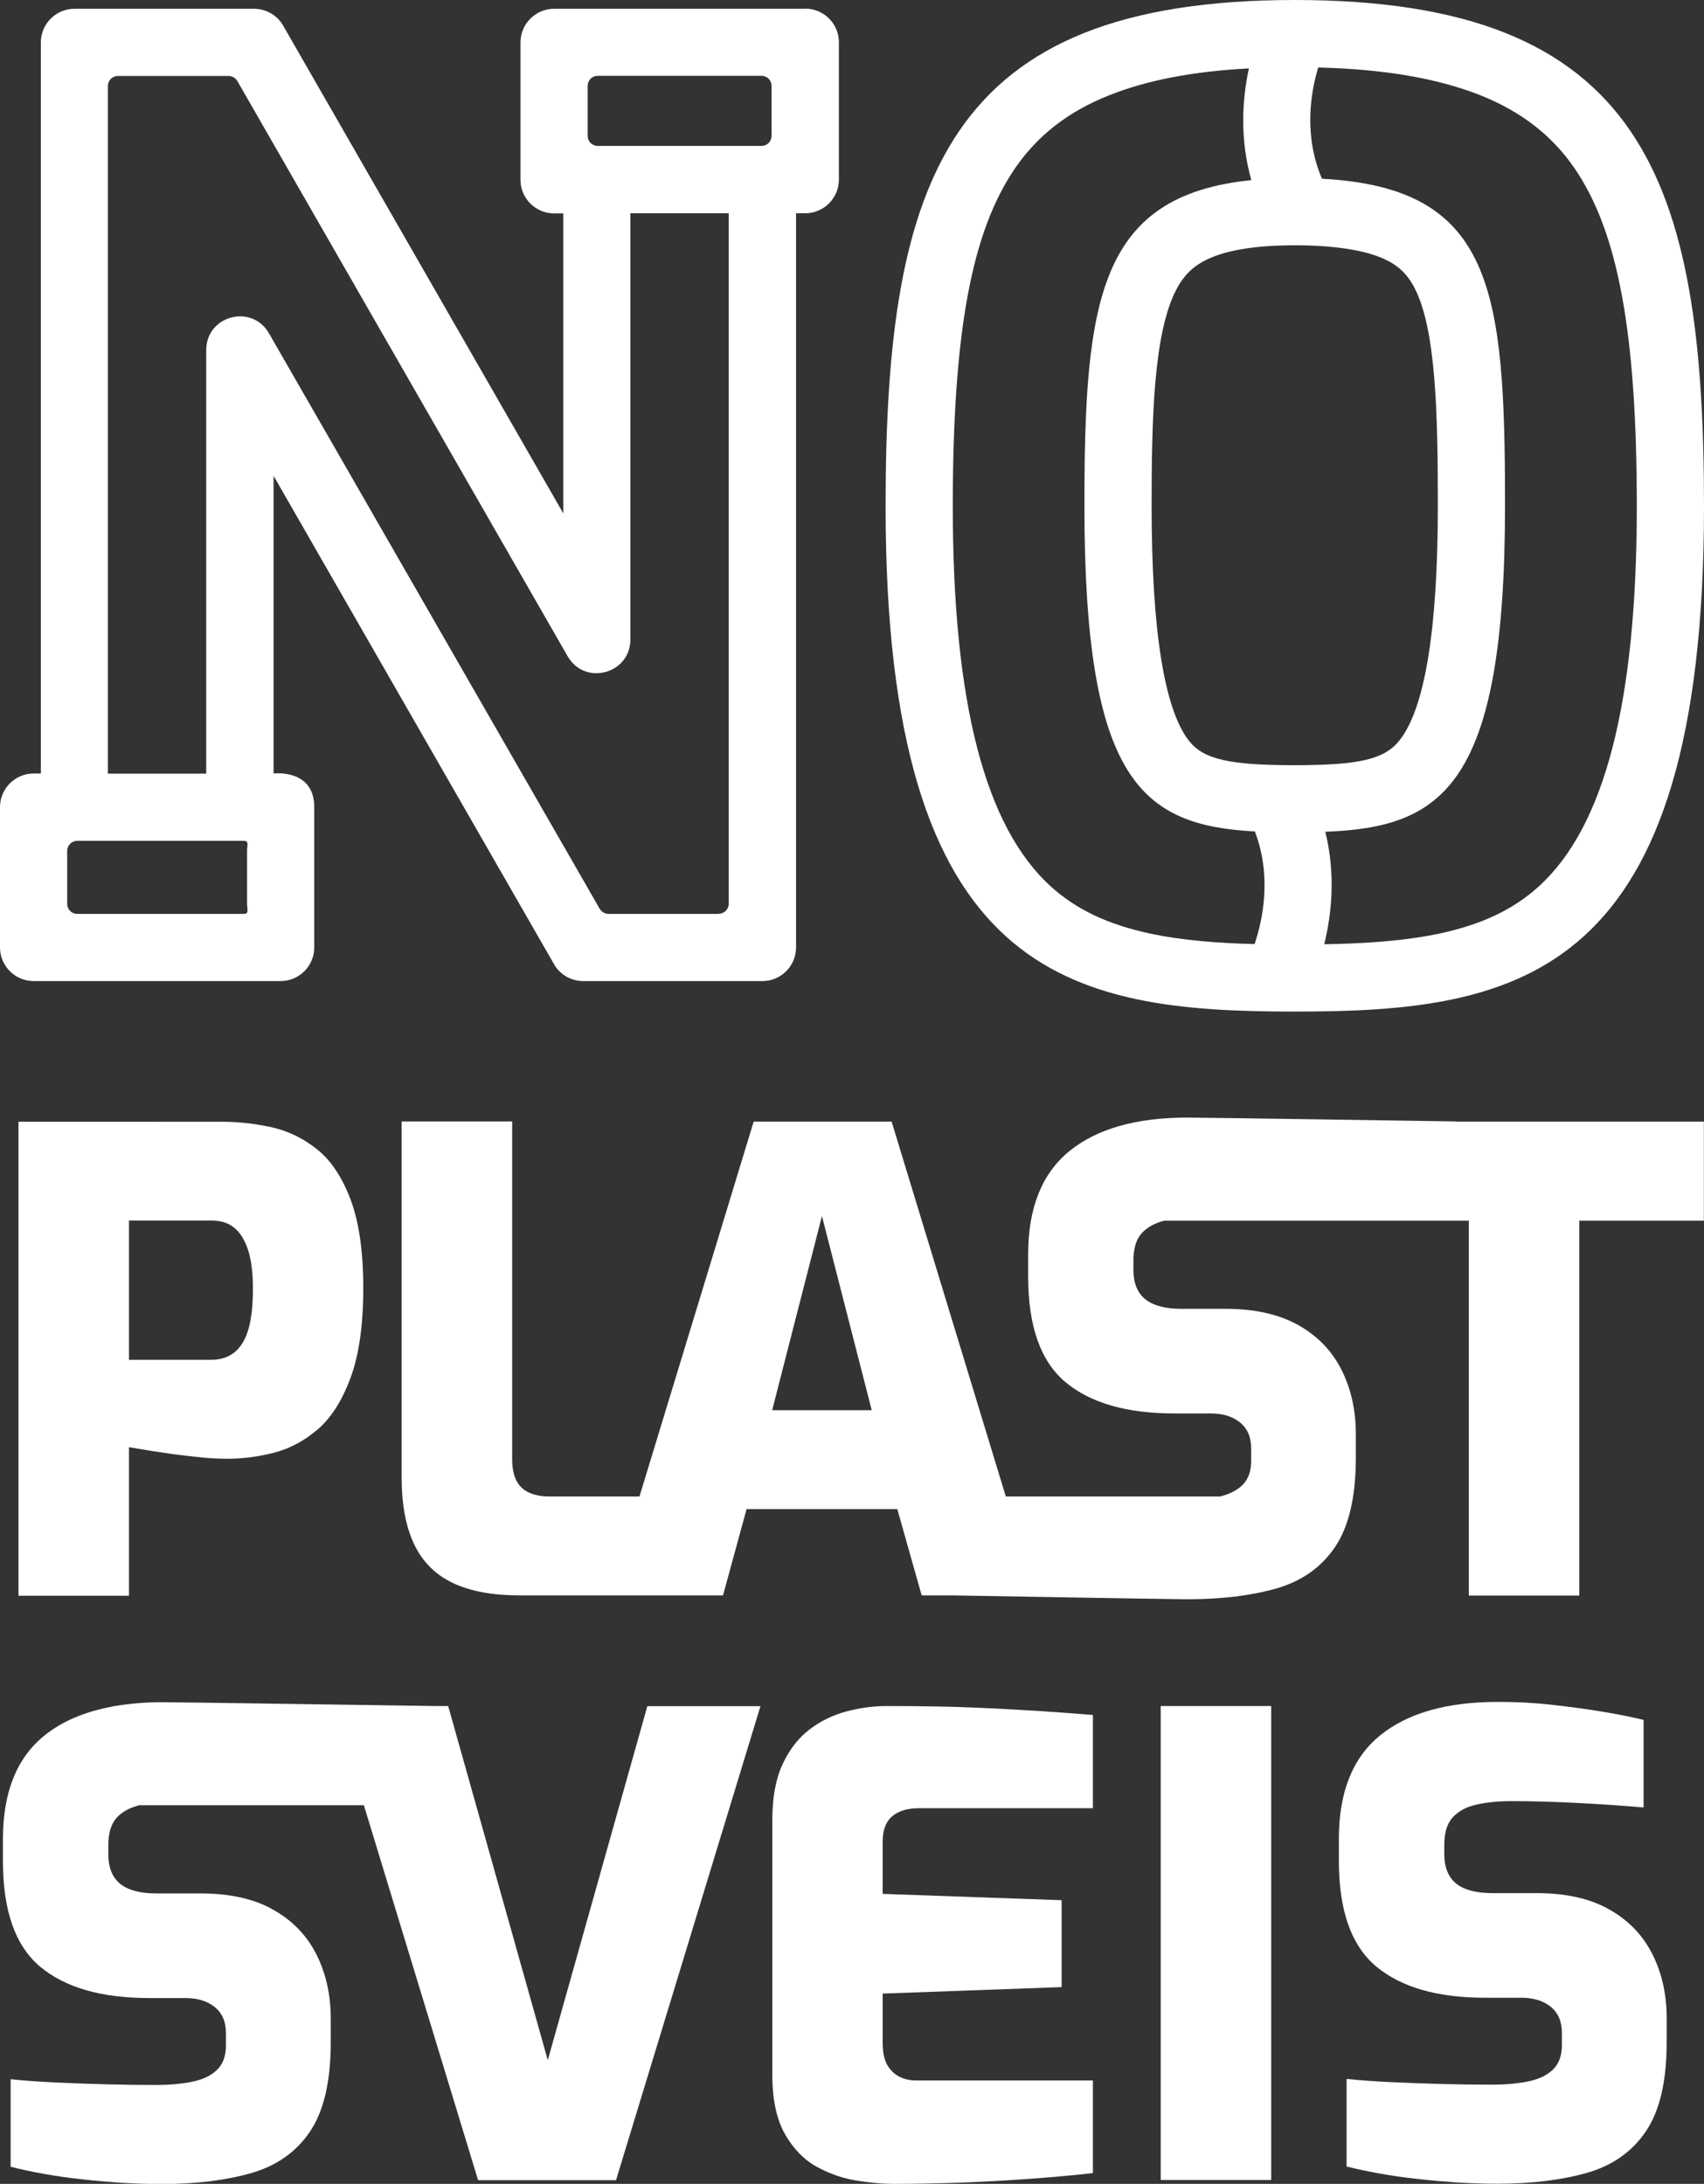 <?xml version="1.0" encoding="UTF-8"?><svg id="Layer_2" xmlns="http://www.w3.org/2000/svg" viewBox="0 0 110.56 141.73"><rect x="0" y="0" width="110.56" height="141.73" fill="#333333" stroke="none"/><defs><style>.cls-1{fill:#fff;}</style></defs><g id="Layer_1-2"><path class="cls-1" d="M52.24.57h-16.29c-1.2,0-2.18.98-2.18,2.18v8.92c0,1.2.98,2.18,2.18,2.18h.6v19.47L18.37,1.66c-.39-.68-1.11-1.09-1.89-1.09H4.83c-1.2,0-2.18.98-2.18,2.18v47.45h-.47c-1.2,0-2.18.98-2.18,2.18v9.11c0,1.2.98,2.18,2.18,2.18h16.03c1.2,0,2.18-.98,2.18-2.18v-9.11c0-2.51-2.64-2.18-2.64-2.18v-19.32s18.2,31.7,18.2,31.7c.39.68,1.11,1.09,1.89,1.09h11.63c1.2,0,2.18-.98,2.18-2.18V13.84c.19,0,.39,0,.6,0,1.2,0,2.18-.98,2.18-2.19V2.74c0-1.2-.98-2.18-2.18-2.18ZM38.78,4.92h10.63c.36,0,.65.29.65.65v3.25c0,.36-.29.65-.65.65h-10.63c-.36,0-.65-.29-.65-.65v-3.25c0-.36.29-.65.65-.65ZM15.82,59.31H5.01c-.36,0-.65-.29-.65-.65v-3.44c0-.36.29-.65.65-.65h10.81c.36,0,.21.29.21.65v3.44c0,.36.15.65-.21.65ZM46.64,59.31h-7.16c-.23,0-.45-.13-.57-.33l-17.39-30.27-4.07-7.08c-1.11-1.94-4.07-1.15-4.07,1.09v8.17s0,19.32,0,19.32h-6.38V5.58c0-.36.29-.65.65-.65h7.18c.23,0,.45.13.57.33l17.36,30.24,4.07,7.09c1.11,1.94,4.07,1.15,4.07-1.09V13.84h6.38v44.81c0,.36-.29.65-.65.65Z"/><path class="cls-1" d="M84.01,0c-22.59,0-26.55,11.6-26.55,32.87,0,30.62,11.89,32.78,26.55,32.78s26.55-2.16,26.55-32.78c0-21.27-3.96-32.87-26.55-32.87ZM84.01,49.66c-4.23,0-5.9-.38-6.84-1.55-1.62-2.02-2.45-7.16-2.45-15.29,0-5.56.12-11.22,1.61-14.04.5-.95,1.12-1.54,2.07-1.98,1.27-.59,3.16-.88,5.61-.88s4.47.29,5.76.87c.93.42,1.53.98,2,1.88,1.41,2.7,1.52,8.23,1.52,14.15,0,8.08-.85,13.22-2.52,15.27-.97,1.19-2.61,1.57-6.76,1.57ZM68.17,57.52c-4.27-3.88-6.35-11.95-6.35-24.65,0-11.26,1.21-17.82,4.04-21.95,1.46-2.13,3.45-3.68,6.09-4.73,2.45-.98,5.44-1.56,9.08-1.75-.42,1.96-.61,4.52.16,7.25-9.92,1.01-10.83,7.8-10.83,21.13,0,17.83,3.69,20.74,11.06,21.14,1.12,2.94.5,5.77-.02,7.31-2.29-.06-4.68-.23-6.81-.69-2.73-.59-4.77-1.56-6.42-3.06ZM99.85,57.52c-1.65,1.5-3.69,2.47-6.42,3.06-2.34.5-5.01.66-7.51.7.47-1.91.76-4.51.07-7.3,7.58-.29,11.66-2.9,11.66-21.17,0-14.06-.76-20.62-11.88-21.21-1.19-2.81-.74-5.56-.24-7.22,4.31.11,7.77.71,10.54,1.81,2.64,1.06,4.63,2.6,6.09,4.73,2.83,4.13,4.04,10.69,4.04,21.95,0,12.7-2.08,20.76-6.35,24.65Z"/><path class="cls-1" d="M8.37,93.92c.33.06.75.12,1.26.21.51.08,1.07.17,1.68.25.61.08,1.22.15,1.82.21.61.06,1.16.08,1.66.08.97,0,1.96-.13,2.98-.39,1.02-.26,1.97-.77,2.84-1.51.87-.75,1.58-1.86,2.13-3.34s.83-3.42.83-5.82-.28-4.33-.83-5.78c-.55-1.45-1.28-2.54-2.18-3.25-.9-.72-1.89-1.19-2.96-1.43-1.08-.23-2.13-.35-3.15-.35H1.2v30.76h7.17v-9.62ZM8.37,79.21h5.35c.61,0,1.11.16,1.49.48.39.32.68.8.89,1.45.21.65.31,1.49.31,2.51,0,1.08-.1,1.95-.29,2.61-.19.66-.49,1.16-.89,1.49-.4.33-.92.5-1.55.5h-5.31v-9.04Z"/><path class="cls-1" d="M35.55,133.73l-6.47-23.01h-.8c-.09,0-16.55-.25-17.77-.25-1.1,0-2.11.09-3.05.25h-.1v.02c-1.83.33-3.33.96-4.5,1.91-1.78,1.45-2.67,3.68-2.67,6.7v1.45c0,3.21.81,5.49,2.42,6.84,1.62,1.35,3.97,2.03,7.07,2.03h2.36c.77,0,1.4.19,1.89.58.48.39.73.95.73,1.7v.79c0,.66-.18,1.18-.54,1.55s-.88.64-1.55.79c-.68.15-1.5.23-2.47.23s-2.05-.01-3.17-.04-2.22-.07-3.3-.12c-1.08-.05-2.06-.12-2.94-.21v5.68c.66.17,1.38.32,2.16.46.77.14,1.59.26,2.45.35.86.1,1.72.17,2.59.23.87.05,1.73.08,2.59.08,2.24,0,4.18-.24,5.82-.71,1.64-.47,2.92-1.37,3.81-2.69.9-1.33,1.35-3.26,1.35-5.8v-1.53c0-1.55-.31-2.94-.93-4.17-.62-1.23-1.55-2.2-2.8-2.9-1.24-.71-2.82-1.06-4.73-1.06h-2.86c-1.05,0-1.83-.21-2.34-.62-.51-.42-.77-1.05-.77-1.91v-.62c0-.77.18-1.36.54-1.76.35-.39.84-.65,1.46-.81h14.58l7.41,24.33h8.95l9.37-30.76h-7.34l-6.47,23.01Z"/><path class="cls-1" d="M63.24,110.82c-1.63-.07-3.55-.1-5.76-.1-.83,0-1.69.12-2.57.35-.88.24-1.69.63-2.4,1.18-.72.55-1.3,1.31-1.74,2.26-.44.95-.66,2.15-.66,3.59v16.54c0,1.63.28,2.92.83,3.88.55.95,1.24,1.66,2.07,2.11s1.69.75,2.59.89c.9.14,1.68.21,2.34.21,1.38,0,2.84-.03,4.37-.08,1.53-.06,3.05-.14,4.54-.25,1.49-.11,2.85-.23,4.06-.37v-6.01h-11.48c-.39,0-.75-.08-1.08-.25-.33-.17-.59-.42-.79-.77-.19-.34-.29-.82-.29-1.43v-3.19l11.61-.42v-5.64l-11.61-.41v-3.4c0-.75.21-1.29.62-1.64.42-.35,1-.52,1.74-.52h11.28v-6.05c-.99-.08-2.11-.17-3.36-.25-1.24-.08-2.68-.16-4.31-.23Z"/><rect class="cls-1" x="75.31" y="110.72" width="7.17" height="30.76"/><path class="cls-1" d="M104.41,123.92c-1.24-.71-2.82-1.06-4.73-1.06h-2.86c-1.05,0-1.83-.21-2.34-.62-.51-.42-.77-1.05-.77-1.91v-.62c0-.77.18-1.36.54-1.76.36-.4.87-.68,1.53-.83.66-.15,1.42-.23,2.28-.23,1.3,0,2.74.04,4.31.12s3,.18,4.27.29v-5.68c-.77-.19-1.67-.37-2.7-.54-1.02-.17-2.1-.31-3.23-.44s-2.31-.19-3.52-.19c-3.32,0-5.87.73-7.65,2.18-1.78,1.45-2.67,3.68-2.67,6.7v1.45c0,3.21.81,5.49,2.42,6.84,1.62,1.35,3.97,2.03,7.07,2.03h2.36c.77,0,1.4.19,1.89.58.48.39.73.95.73,1.7v.79c0,.66-.18,1.18-.54,1.55s-.88.64-1.55.79c-.68.15-1.5.23-2.47.23s-2.05-.01-3.17-.04-2.22-.07-3.3-.12c-1.08-.05-2.06-.12-2.94-.21v5.68c.66.17,1.38.32,2.16.46.77.14,1.59.26,2.45.35.86.1,1.72.17,2.59.23.87.05,1.73.08,2.59.08,2.24,0,4.18-.24,5.82-.71,1.64-.47,2.92-1.37,3.81-2.69.9-1.33,1.35-3.26,1.35-5.8v-1.53c0-1.55-.31-2.94-.93-4.17-.62-1.23-1.55-2.2-2.8-2.9Z"/><path class="cls-1" d="M94.47,72.78s-16.22-.25-17.44-.25c-3.32,0-5.87.73-7.65,2.18-1.78,1.45-2.67,3.68-2.67,6.7v1.45c0,3.21.81,5.49,2.42,6.84,1.62,1.35,3.97,2.03,7.07,2.03h2.36c.77,0,1.4.19,1.89.58.48.39.73.95.73,1.7v.79c0,.66-.18,1.18-.54,1.55-.35.36-.84.61-1.48.77h-13.9l-7.41-24.33h-8.95l-7.41,24.33h-5.85c-.5,0-.93-.08-1.31-.25-.37-.17-.65-.43-.83-.79-.18-.36-.27-.83-.27-1.41v-21.89h-7.17v23.09c0,1.8.28,3.26.83,4.39.55,1.13,1.39,1.96,2.53,2.49,1.13.53,2.57.79,4.31.79h13.18l1.53-5.6h9.78l1.58,5.6h2.02s14.31.25,15.17.25c2.24,0,4.18-.23,5.82-.7,1.64-.47,2.92-1.37,3.81-2.69.9-1.33,1.35-3.26,1.35-5.8v-1.53c0-1.55-.31-2.94-.93-4.17-.62-1.23-1.55-2.2-2.8-2.9-1.24-.7-2.82-1.06-4.73-1.06h-2.86c-1.05,0-1.83-.21-2.34-.62-.51-.41-.77-1.05-.77-1.91v-.62c0-.77.18-1.36.54-1.76.35-.38.84-.65,1.46-.81h19.76v24.33h7.17v-24.33h8.08v-6.43h-16.09ZM50.1,91.52l3.23-12.6,3.23,12.6h-6.47Z"/></g></svg>